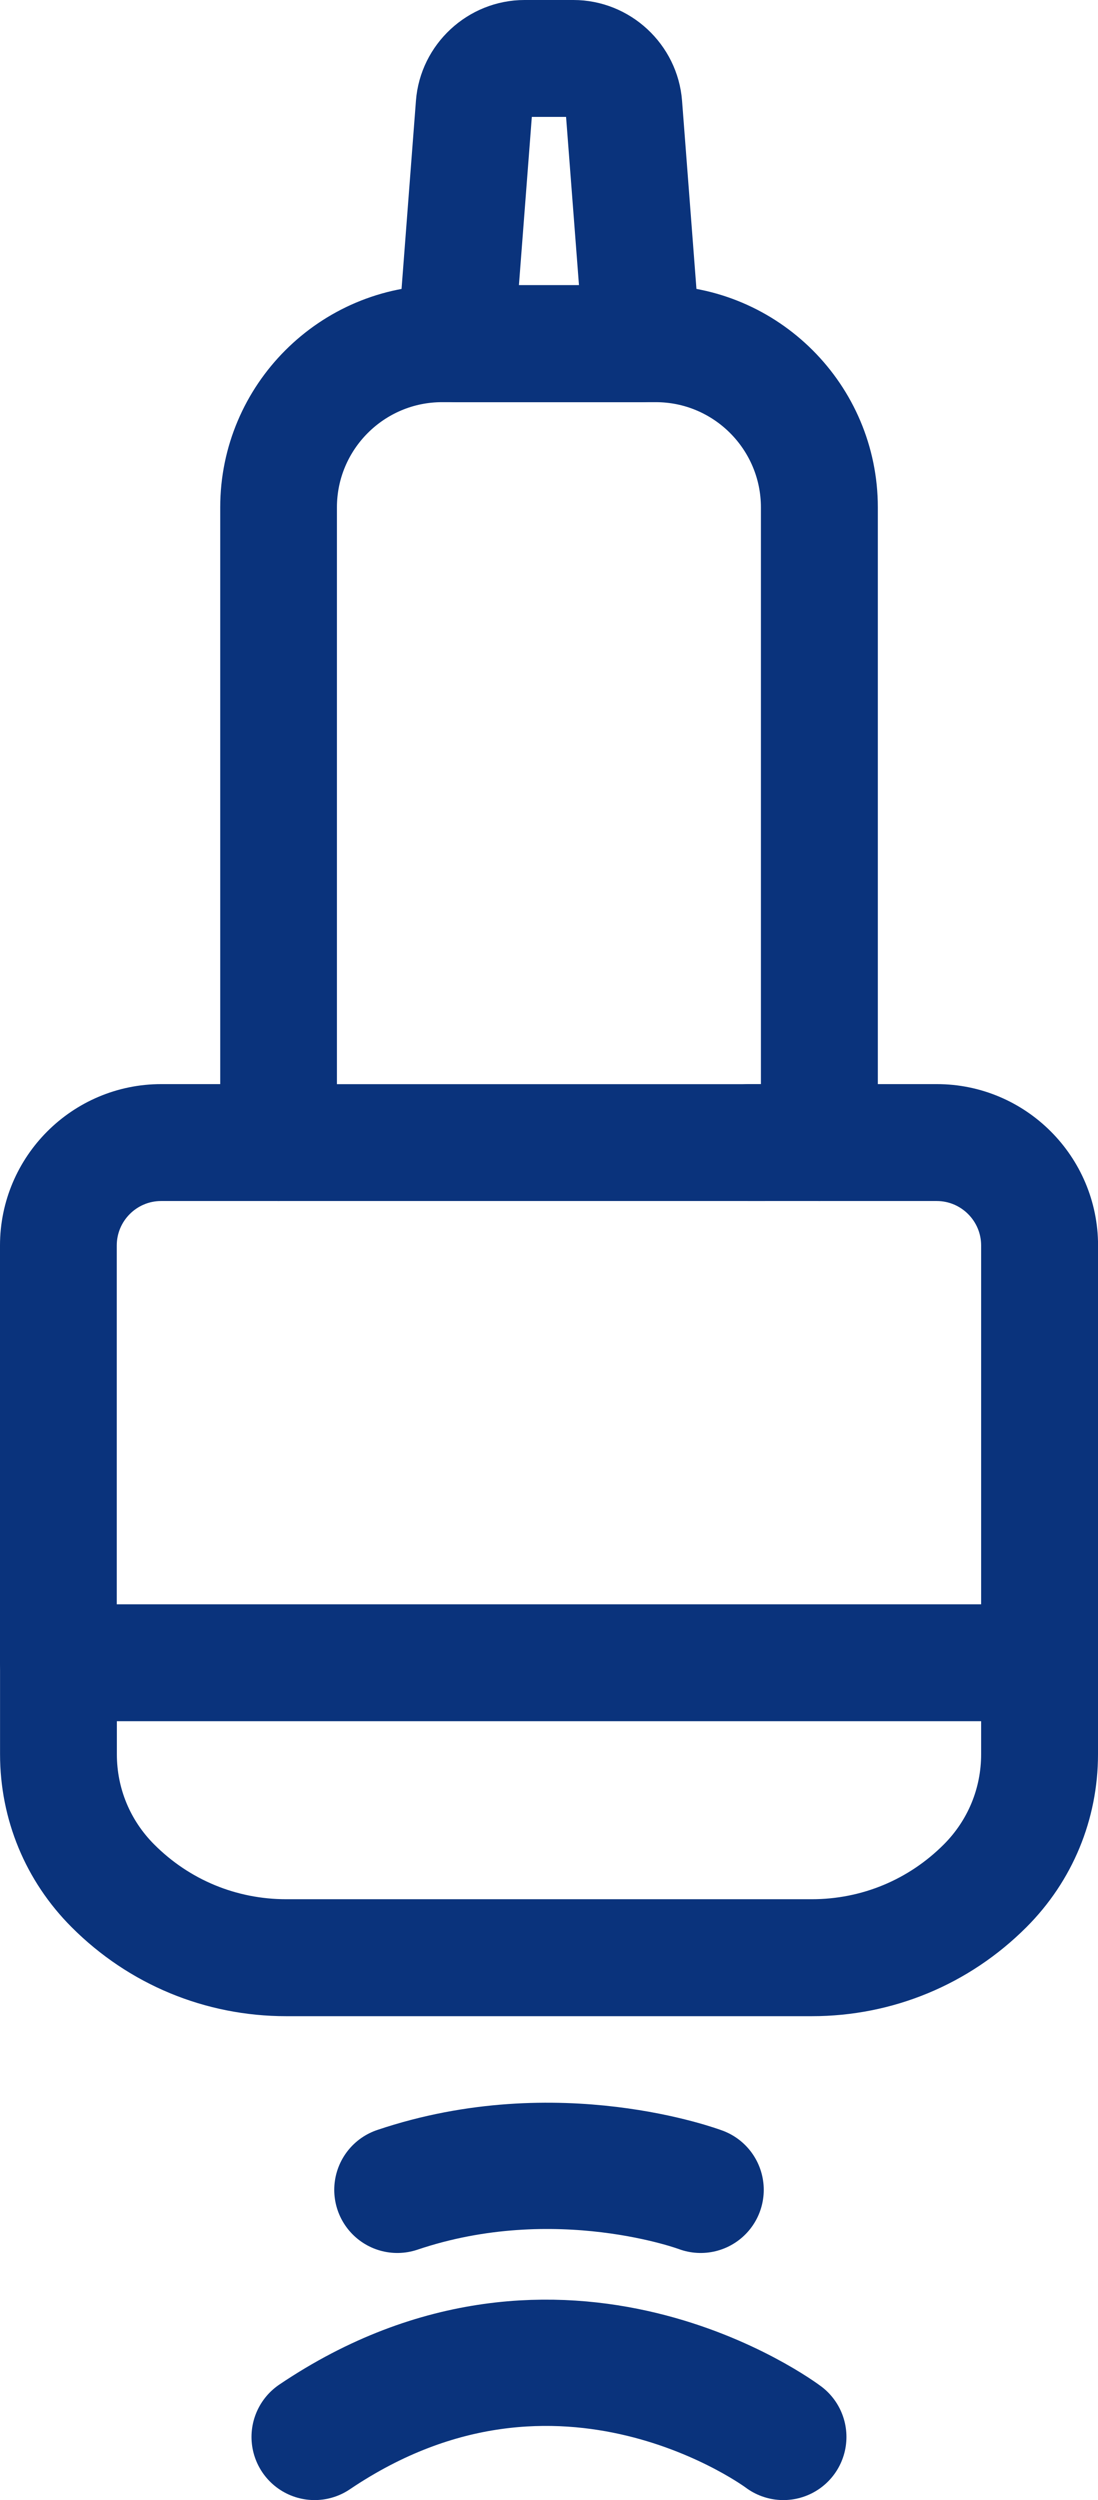 <?xml version="1.0" encoding="UTF-8"?>
<svg id="Layer_1" data-name="Layer 1" xmlns="http://www.w3.org/2000/svg" viewBox="0 0 208.86 475.13">
  <defs>
    <style>
      .cls-1 {
        fill: none;
        stroke-linecap: round;
        stroke-linejoin: round;
        stroke-width: 24px;
      }

      .cls-1, .cls-2 {
        stroke: #0a337c;
      }

      .cls-2 {
        fill: #0a337c;
        stroke-miterlimit: 10;
        stroke-width: 7px;
      }
    </style>
  </defs>
  <g>
    <path class="cls-2" d="M205.36,236.7v79.3c0,4.19-3.41,7.61-7.61,7.61H11.11c-4.2,0-7.61-3.42-7.61-7.61v-79.3c0-14.98,12.19-27.17,27.17-27.17h14.72v-113.11c0-21.35,17.37-38.72,38.72-38.72h40.65c21.35,0,38.72,17.37,38.72,38.72v113.11h14.72c14.98,0,27.17,12.19,27.17,27.17ZM190.13,308.39v-71.69c0-6.59-5.36-11.95-11.95-11.95h-22.33c-4.2,0-7.61-3.4-7.61-7.6v-120.72c0-12.96-10.54-23.5-23.5-23.5h-40.65c-12.96,0-23.5,10.54-23.5,23.5v120.72c0,4.2-3.41,7.6-7.61,7.6h-22.33c-6.59,0-11.94,5.36-11.94,11.95v71.69h171.41Z"/>
    <path class="cls-2" d="M205.36,316v17.38c0,11.48-4.47,22.28-12.59,30.4-10.25,10.24-23.87,15.89-38.37,15.89H54.46c-14.49,0-28.12-5.64-38.36-15.89-8.12-8.12-12.59-18.92-12.59-30.4v-17.38c0-4.2,3.41-7.61,7.61-7.61s7.61,3.41,7.61,7.61v17.38c0,7.42,2.89,14.38,8.13,19.63,7.37,7.38,17.17,11.43,27.6,11.43h99.94c10.43,0,20.23-4.06,27.6-11.43,5.24-5.25,8.13-12.21,8.13-19.63v-17.38c0-4.2,3.41-7.61,7.61-7.61s7.61,3.41,7.61,7.61Z"/>
    <path class="cls-2" d="M129.75,65.31c0,1.91-.72,3.76-2.03,5.17-1.44,1.55-3.46,2.45-5.58,2.45h-35.42c-2.12,0-4.14-.89-5.58-2.45-1.44-1.55-2.17-3.62-2-5.75l3.47-45.32c.68-8.92,8.23-15.91,17.18-15.91h9.28c8.95,0,16.49,6.99,17.18,15.91l3.47,45.32c.02.19.02.39.02.58ZM94.93,57.7h18.98l-2.85-37.13c-.08-1.04-.96-1.85-2-1.85h-9.28c-1.04,0-1.92.81-2,1.85l-2.85,37.13Z"/>
    <path class="cls-2" d="M152.94,217.15c0,4.2-3.41,7.6-7.61,7.6H52.99c-4.2,0-7.61-3.4-7.61-7.6s3.41-7.61,7.61-7.61h92.34c4.2,0,7.61,3.41,7.61,7.61Z"/>
    <path class="cls-2" d="M163.47,217.15c0,4.2-3.41,7.6-7.61,7.6h-13.44c-4.2,0-7.61-3.4-7.61-7.6s3.41-7.61,7.61-7.61h13.44c4.21,0,7.61,3.41,7.61,7.61Z"/>
  </g>
  <path class="cls-1" d="M149.01,463.13s-42.13-31.71-89.17,0"/>
  <path class="cls-1" d="M133.28,416.17s-27.26-10.26-57.7,0"/>
</svg>